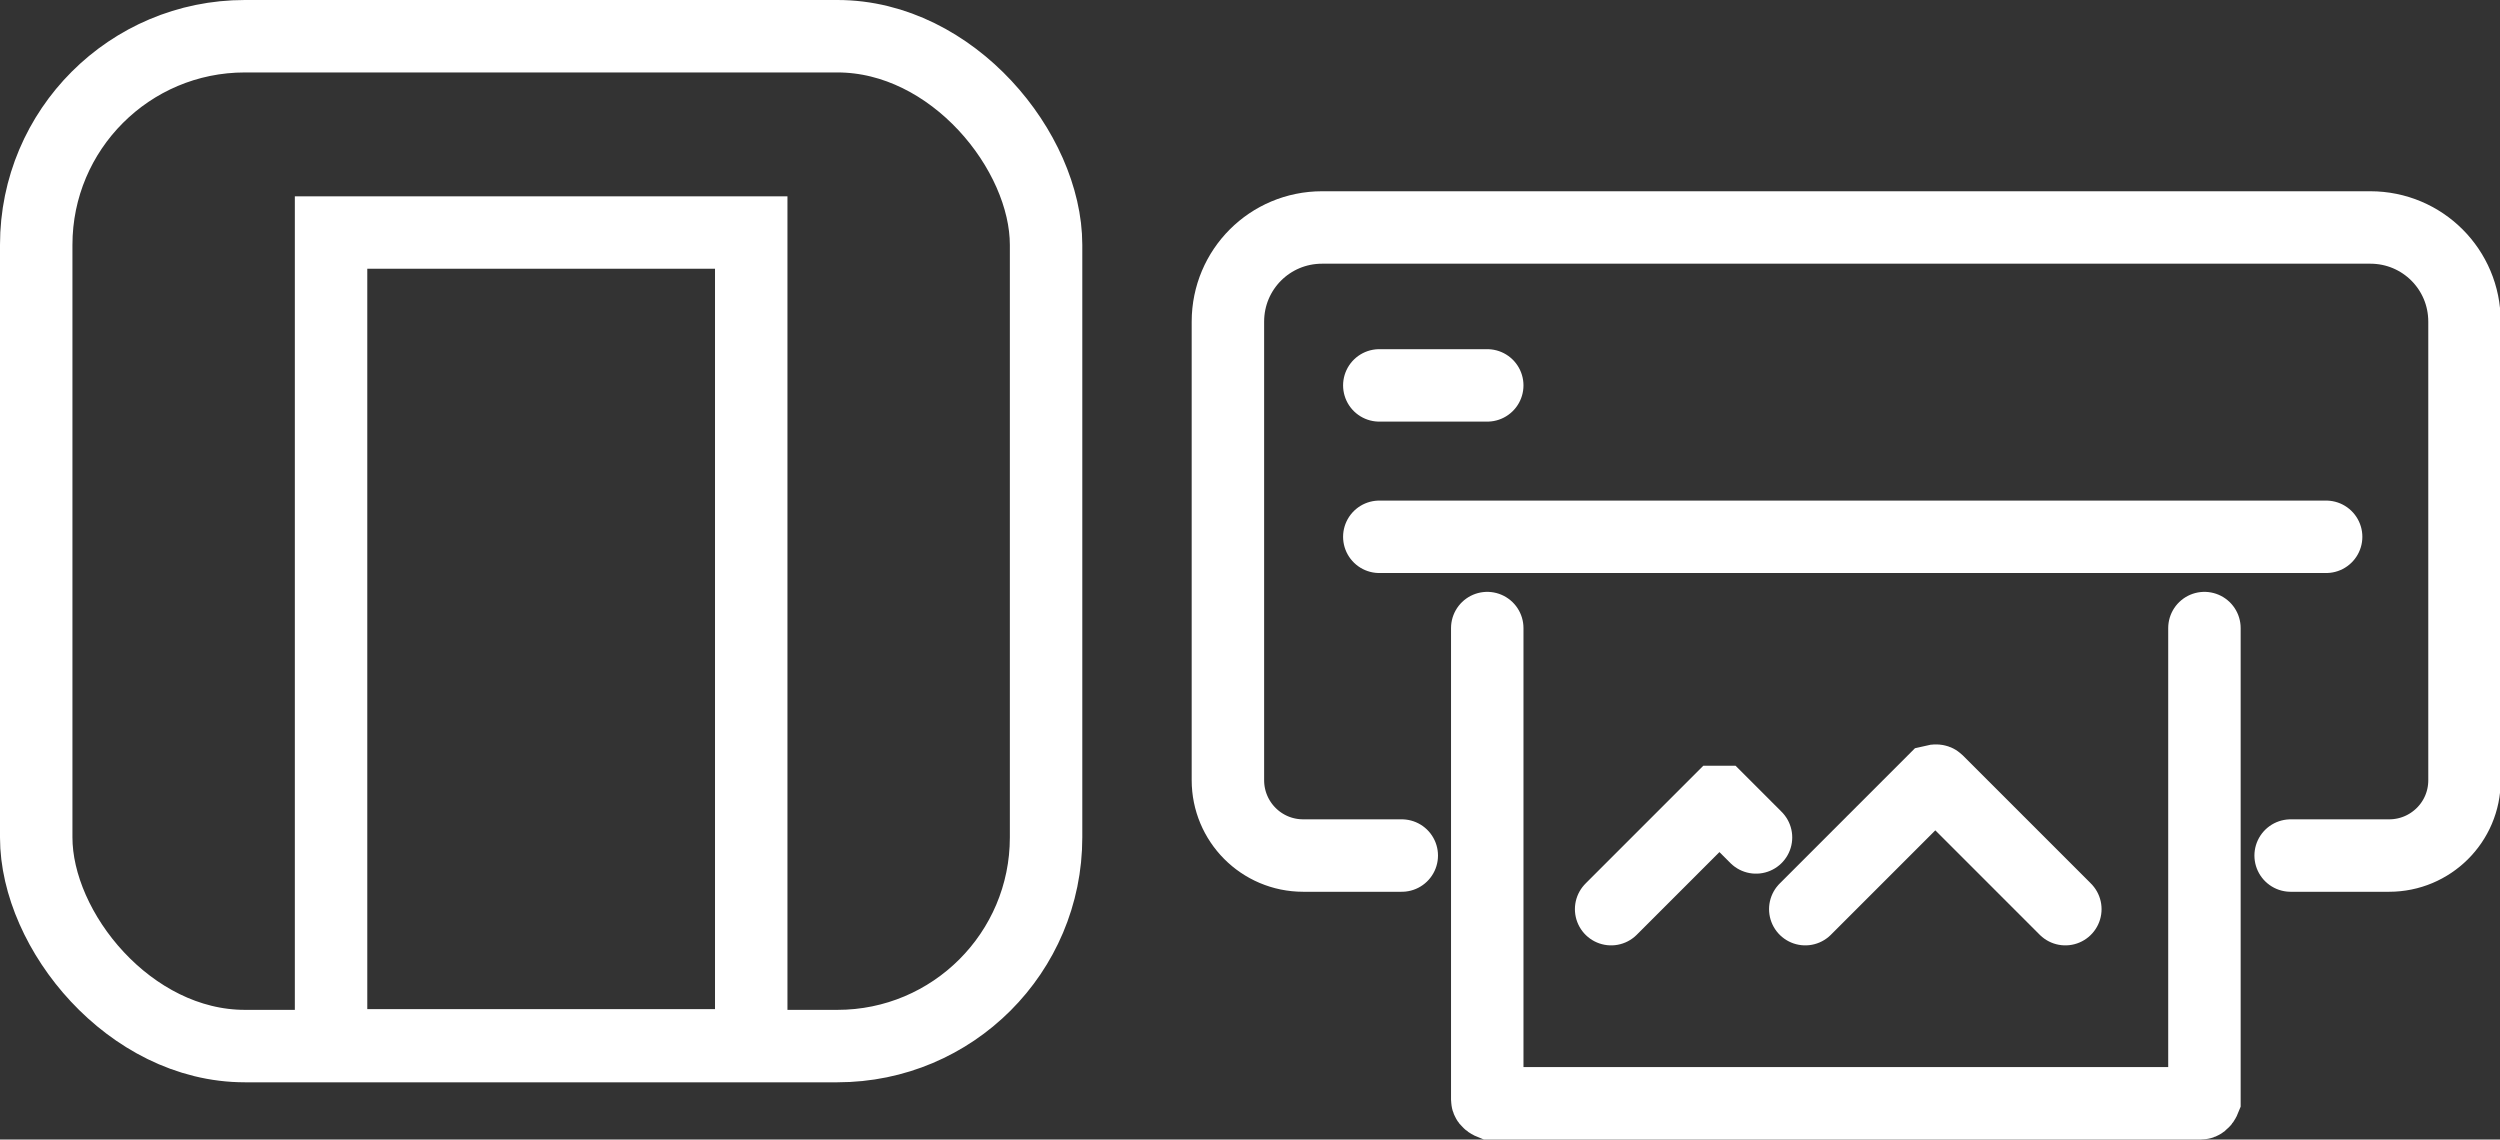 <?xml version="1.0" encoding="UTF-8"?>
<svg id="_レイヤー_2" data-name="レイヤー 2" xmlns="http://www.w3.org/2000/svg" viewBox="0 0 34.51 15.73">
  <rect x="0" y="0" width="34.51" height="15.73" fill="#333333" stroke="none"/>
  <defs>
    <style>
      .cls-1 {
        fill: none;
        stroke: #fff;
        stroke-linecap: round;
        stroke-miterlimit: 10;
      }
    </style>
  </defs>
  <g id="data">
    <g>
      <g>
        <path class="cls-1" d="M19.35,11.81h-1.36c-.58,0-1.04-.47-1.04-1.04v-6.33c0-.72.58-1.3,1.3-1.3h14.47c.72,0,1.3.58,1.3,1.3v6.33c0,.58-.47,1.04-1.04,1.04h-1.36"/>
        <path class="cls-1" d="M30.43,8.67v6.51s-.02.05-.05.05h-9.8s-.05-.02-.05-.05v-6.51"/>
        <line class="cls-1" x1="19.04" y1="7.41" x2="32.11" y2="7.41"/>
        <line class="cls-1" x1="19.04" y1="5.32" x2="20.53" y2="5.32"/>
        <g>
          <path class="cls-1" d="M24.92,12.55l1.77-1.77s.04-.01.05,0l1.77,1.77"/>
          <path class="cls-1" d="M22.24,12.55l1.48-1.48s.03,0,.03,0l.49.49"/>
        </g>
      </g>
      <g>
        <rect class="cls-1" x=".5" y=".5" width="13.94" height="13.94" rx="2.88" ry="2.88"/>
        <rect class="cls-1" x="4.57" y="3.21" width="5.8" height="11.22"/>
      </g>
    </g>
  </g>
</svg>
